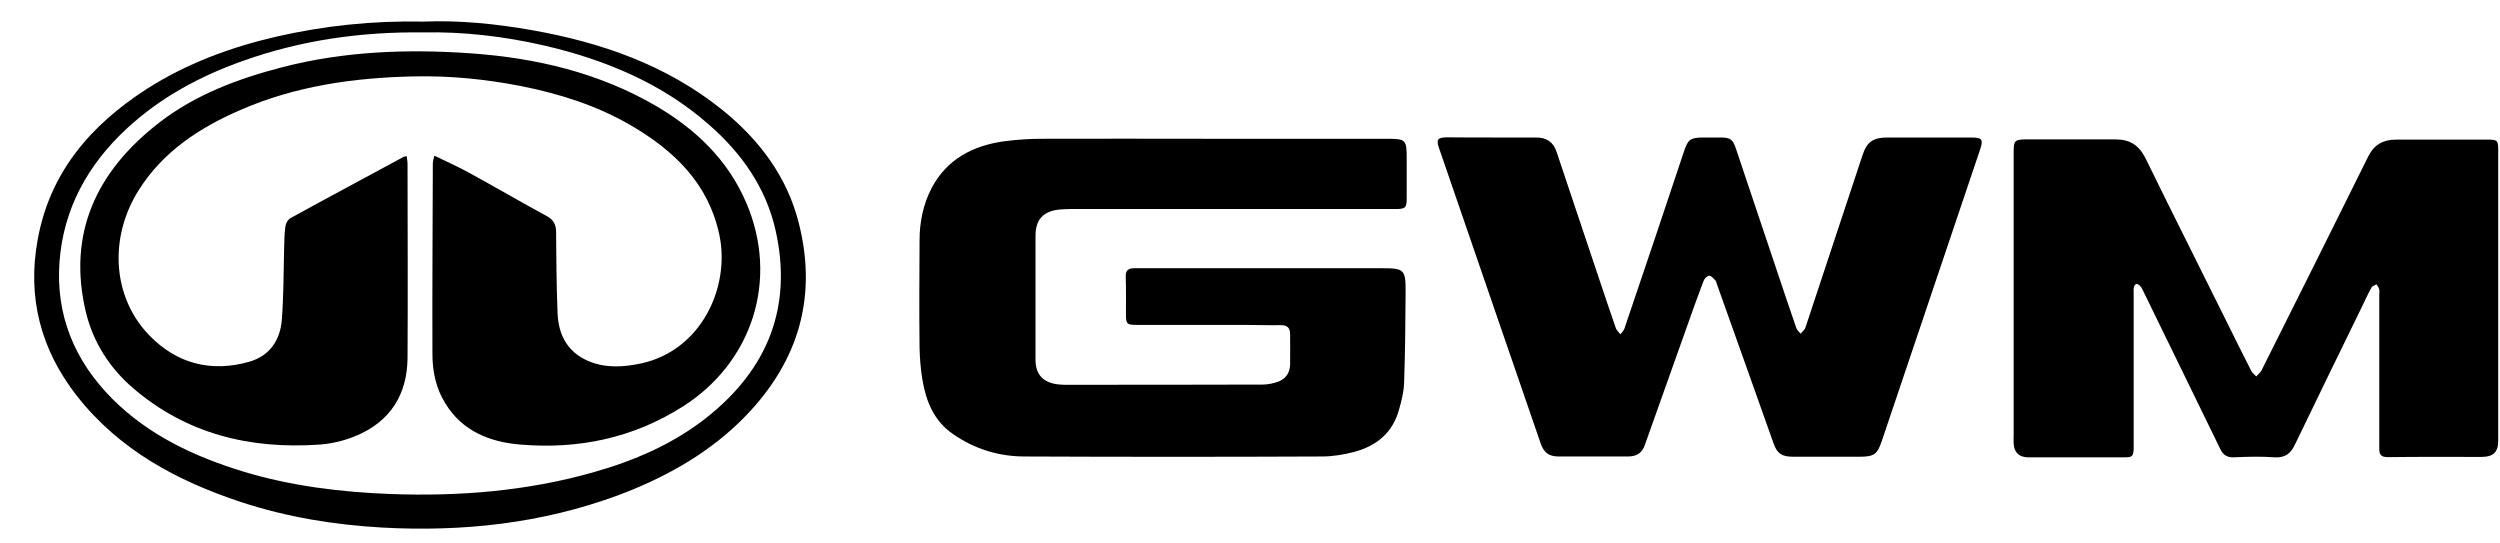 <svg width="69" height="15" viewBox="0 0 69 15" fill="none" xmlns="http://www.w3.org/2000/svg">
<g id="Group">
<g id="Group_2">
<g id="Group_3">
<path id="Vector" d="M11.692 0.596C12.65 0.556 13.674 0.653 14.679 0.832C16.602 1.171 18.4 1.799 19.932 3.03C20.967 3.864 21.73 4.889 22.049 6.166C22.587 8.295 21.984 10.125 20.399 11.661C19.441 12.582 18.293 13.209 17.045 13.675C14.951 14.446 12.78 14.682 10.556 14.561C9.231 14.487 7.924 14.274 6.658 13.859C4.884 13.272 3.287 12.415 2.121 10.925C1.122 9.647 0.749 8.209 1.039 6.621C1.37 4.773 2.488 3.462 4.05 2.455C5.15 1.753 6.357 1.304 7.634 1.01C8.947 0.711 10.278 0.567 11.692 0.596ZM11.698 0.895C9.941 0.872 8.309 1.114 6.729 1.672C5.522 2.098 4.422 2.69 3.488 3.559C2.411 4.561 1.749 5.775 1.642 7.231C1.536 8.692 2.05 9.952 3.097 11.005C4.103 12.012 5.357 12.599 6.711 13.014C8.036 13.416 9.409 13.583 10.787 13.635C12.668 13.704 14.537 13.554 16.353 13.042C17.501 12.72 18.583 12.254 19.512 11.517C21.209 10.171 21.878 8.445 21.404 6.35C21.138 5.176 20.47 4.227 19.559 3.433C18.258 2.293 16.702 1.649 15.028 1.258C13.904 0.999 12.768 0.872 11.698 0.895Z" fill="black"/>
<path id="Vector_2" d="M11.988 4.296C12.319 4.457 12.627 4.595 12.916 4.751C13.644 5.148 14.36 5.568 15.093 5.965C15.283 6.068 15.348 6.206 15.348 6.402C15.354 7.15 15.359 7.898 15.389 8.646C15.413 9.227 15.649 9.705 16.223 9.958C16.696 10.165 17.199 10.136 17.684 10.033C19.364 9.676 20.157 7.915 19.855 6.488C19.559 5.073 18.619 4.164 17.406 3.456C16.465 2.909 15.442 2.587 14.372 2.374C13.396 2.184 12.408 2.086 11.414 2.109C9.764 2.144 8.149 2.374 6.635 3.036C5.505 3.525 4.505 4.181 3.837 5.234C2.997 6.557 3.097 8.203 4.127 9.262C4.884 10.039 5.83 10.286 6.889 9.981C7.445 9.82 7.729 9.388 7.776 8.848C7.829 8.203 7.824 7.553 7.841 6.903C7.847 6.684 7.847 6.465 7.877 6.247C7.889 6.16 7.948 6.057 8.025 6.016C9.06 5.447 10.107 4.889 11.148 4.325C11.16 4.319 11.177 4.319 11.225 4.313C11.231 4.382 11.248 4.451 11.248 4.52C11.248 6.31 11.26 8.1 11.248 9.889C11.237 10.879 10.781 11.633 9.823 12.03C9.509 12.162 9.154 12.248 8.811 12.271C6.889 12.404 5.132 11.972 3.659 10.7C3.02 10.148 2.577 9.446 2.376 8.64C1.849 6.46 2.648 4.733 4.399 3.381C5.398 2.61 6.564 2.173 7.788 1.856C9.498 1.413 11.237 1.35 12.982 1.471C14.791 1.597 16.531 2.006 18.11 2.926C19.21 3.571 20.091 4.417 20.594 5.591C21.511 7.72 20.76 10.004 18.849 11.218C17.483 12.087 15.98 12.404 14.372 12.271C13.514 12.202 12.757 11.897 12.29 11.132C12.029 10.712 11.935 10.246 11.935 9.768C11.929 8.019 11.941 6.264 11.946 4.515C11.946 4.457 11.964 4.4 11.988 4.296Z" fill="black"/>
</g>
</g>
<g id="Group_4">
<path id="Vector_3" d="M68.951 8.146C68.951 9.486 68.951 10.821 68.951 12.162C68.951 12.479 68.815 12.611 68.49 12.611C67.626 12.611 66.762 12.605 65.905 12.617C65.715 12.617 65.668 12.547 65.668 12.386C65.668 11.961 65.668 11.535 65.668 11.109C65.668 10.108 65.668 9.112 65.668 8.111C65.668 8.065 65.68 8.019 65.662 7.973C65.65 7.927 65.615 7.887 65.591 7.846C65.544 7.875 65.479 7.892 65.455 7.933C65.343 8.134 65.248 8.347 65.147 8.554C64.544 9.791 63.935 11.034 63.337 12.277C63.225 12.513 63.071 12.64 62.781 12.622C62.403 12.594 62.024 12.605 61.646 12.622C61.462 12.628 61.356 12.547 61.285 12.404C60.989 11.8 60.693 11.19 60.398 10.585C59.978 9.722 59.558 8.865 59.138 8.002C59.12 7.961 59.096 7.921 59.061 7.887C58.984 7.812 58.925 7.823 58.895 7.927C58.883 7.984 58.889 8.042 58.889 8.1C58.889 9.475 58.889 10.844 58.889 12.22C58.889 12.277 58.889 12.335 58.889 12.392C58.877 12.599 58.848 12.622 58.635 12.622C57.748 12.622 56.86 12.622 55.979 12.622C55.731 12.622 55.589 12.49 55.577 12.243C55.571 12.162 55.577 12.081 55.577 12.001C55.577 9.4 55.577 6.799 55.577 4.198C55.577 3.876 55.606 3.847 55.944 3.847C56.76 3.847 57.576 3.847 58.386 3.847C58.777 3.847 59.031 4.003 59.209 4.354C59.924 5.815 60.658 7.271 61.38 8.727C61.628 9.227 61.876 9.728 62.131 10.229C62.16 10.292 62.225 10.338 62.273 10.39C62.32 10.338 62.379 10.286 62.415 10.229C63.403 8.255 64.39 6.287 65.366 4.313C65.532 3.985 65.78 3.853 66.141 3.853C66.981 3.853 67.821 3.853 68.655 3.853C68.927 3.853 68.951 3.876 68.951 4.135C68.951 5.453 68.951 6.799 68.951 8.146Z" fill="black"/>
<path id="Vector_4" d="M33.265 3.83C34.933 3.83 36.595 3.83 38.263 3.83C38.807 3.83 38.825 3.853 38.825 4.382C38.825 4.745 38.825 5.107 38.825 5.47C38.825 5.735 38.789 5.769 38.517 5.769C37.464 5.769 36.411 5.769 35.365 5.769C33.424 5.769 31.49 5.769 29.55 5.769C29.455 5.769 29.361 5.775 29.266 5.781C28.799 5.821 28.58 6.051 28.58 6.511C28.58 7.564 28.58 8.612 28.58 9.665C28.58 9.757 28.58 9.849 28.58 9.941C28.586 10.338 28.787 10.557 29.195 10.608C29.26 10.614 29.325 10.62 29.39 10.62C31.212 10.62 33.028 10.62 34.85 10.614C34.998 10.614 35.157 10.58 35.294 10.528C35.495 10.447 35.601 10.28 35.607 10.068C35.613 9.786 35.607 9.504 35.607 9.222C35.607 9.049 35.53 8.974 35.347 8.974C35.027 8.98 34.708 8.968 34.389 8.968C33.389 8.968 32.389 8.968 31.395 8.968C31.1 8.968 31.076 8.945 31.076 8.669C31.076 8.324 31.082 7.979 31.07 7.633C31.064 7.467 31.141 7.403 31.301 7.403C31.366 7.403 31.431 7.403 31.496 7.403C33.72 7.403 35.938 7.403 38.162 7.403C38.748 7.403 38.795 7.449 38.795 8.019C38.789 8.865 38.783 9.705 38.754 10.551C38.748 10.804 38.683 11.063 38.612 11.31C38.44 11.938 37.997 12.306 37.376 12.473C37.086 12.548 36.784 12.599 36.488 12.599C33.756 12.611 31.017 12.611 28.284 12.599C27.562 12.599 26.9 12.392 26.308 11.984C25.77 11.615 25.557 11.069 25.457 10.47C25.41 10.183 25.386 9.889 25.38 9.596C25.368 8.606 25.374 7.622 25.38 6.632C25.38 6.126 25.48 5.637 25.717 5.182C26.137 4.394 26.847 4.02 27.716 3.899C28.065 3.853 28.42 3.83 28.775 3.83C30.278 3.824 31.774 3.83 33.265 3.83Z" fill="black"/>
<path id="Vector_5" d="M41.197 3.795C41.599 3.795 42.002 3.795 42.404 3.795C42.688 3.795 42.871 3.922 42.96 4.187C43.333 5.297 43.705 6.413 44.078 7.524C44.249 8.036 44.421 8.548 44.598 9.06C44.622 9.124 44.681 9.17 44.723 9.227C44.764 9.175 44.817 9.124 44.835 9.066C45.391 7.432 45.941 5.792 46.485 4.158C46.592 3.847 46.657 3.801 46.994 3.795C47.16 3.795 47.325 3.795 47.491 3.795C47.745 3.795 47.828 3.847 47.905 4.083C48.289 5.228 48.674 6.373 49.058 7.518C49.23 8.03 49.401 8.543 49.579 9.055C49.597 9.112 49.656 9.158 49.697 9.21C49.739 9.158 49.804 9.106 49.827 9.049C50.354 7.466 50.88 5.878 51.401 4.296C51.525 3.916 51.691 3.795 52.099 3.795C52.868 3.795 53.637 3.795 54.406 3.795C54.707 3.795 54.743 3.847 54.654 4.118C53.749 6.805 52.844 9.492 51.933 12.185C51.815 12.536 51.72 12.605 51.342 12.605C50.721 12.605 50.099 12.605 49.478 12.605C49.177 12.605 49.047 12.513 48.952 12.242C48.431 10.769 47.905 9.302 47.384 7.835C47.373 7.8 47.367 7.76 47.343 7.737C47.29 7.685 47.237 7.616 47.177 7.61C47.13 7.605 47.053 7.679 47.029 7.731C46.935 7.961 46.858 8.197 46.769 8.427C46.314 9.711 45.852 11 45.397 12.283C45.32 12.501 45.178 12.599 44.93 12.599C44.297 12.599 43.664 12.599 43.031 12.599C42.747 12.599 42.611 12.501 42.516 12.22C42.132 11.109 41.753 9.998 41.369 8.888C40.819 7.282 40.263 5.677 39.712 4.072C39.636 3.853 39.683 3.795 39.925 3.79C40.357 3.795 40.777 3.795 41.197 3.795Z" fill="black"/>
</g>
</g>
</svg>
